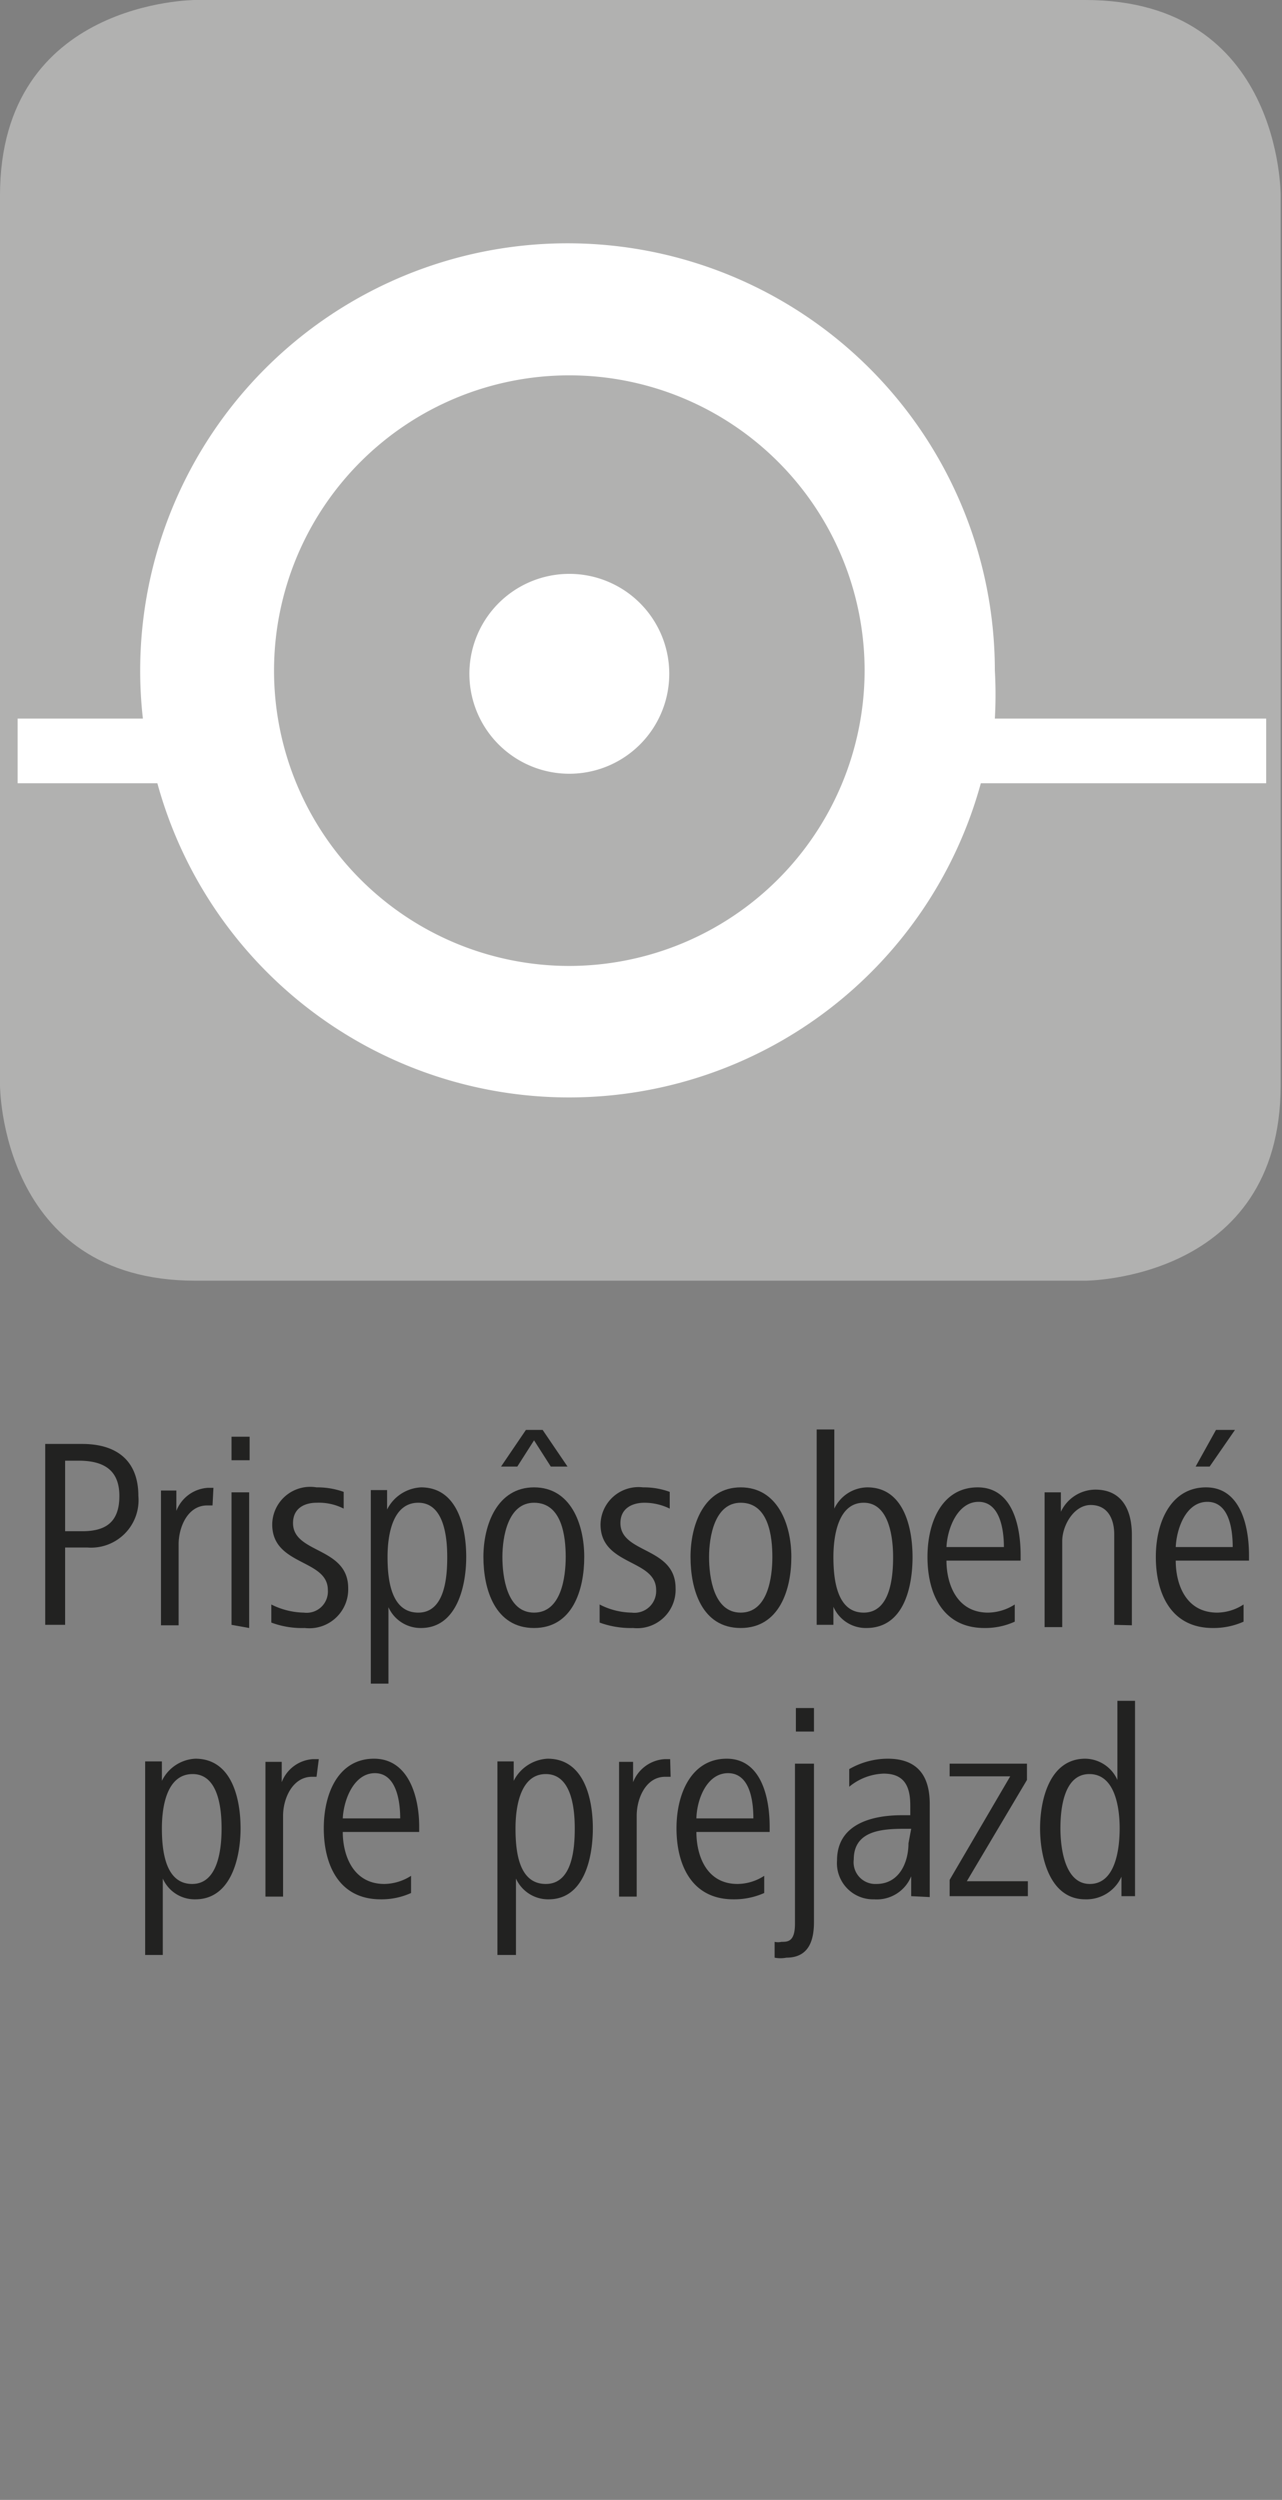<svg id="Ebene_1" data-name="Ebene 1" xmlns="http://www.w3.org/2000/svg" viewBox="0 0 28.35 55.28"><rect x="0" y="0" width="28.35" height="55.28" fill="#808080" stroke="none"/><defs><style>.cls-1{fill:#b1b1b0;}.cls-2{fill:#fff;}.cls-3{fill:#222221;}</style></defs><path class="cls-1" d="M4.32,0S0,0,0,4.32V24s0,4.32,4.32,4.32H24s4.32,0,4.32-4.32V4.32S28.35,0,24,0Z"/><path class="cls-2" d="M28,15.89H22A9.28,9.28,0,0,0,22,14.83a9.45,9.45,0,0,0-18.9,0,9.28,9.28,0,0,0,.06,1.06H.39v1.43H3.48a9.44,9.44,0,0,0,18.21,0H28ZM12.59,21.36a6.53,6.53,0,1,1,6.53-6.53A6.54,6.54,0,0,1,12.59,21.36Z"/><path class="cls-2" d="M12.6,12.69a2.21,2.21,0,1,0,2.2,2.2A2.21,2.21,0,0,0,12.6,12.69Z"/><path class="cls-3" d="M1.93,34.22H1.44v1.71H1v-4h.82c.75,0,1.24.36,1.24,1.15A1.05,1.05,0,0,1,1.93,34.22ZM1.74,32.3h-.3v1.56h.38c.54,0,.82-.22.82-.78S2.31,32.3,1.74,32.3Z"/><path class="cls-3" d="M4.7,33.29H4.58c-.43,0-.63.48-.63.86v1.79H3.56v-2.1c0-.3,0-.58,0-.88H3.9v.45a.8.8,0,0,1,.7-.51h.12Z"/><path class="cls-3" d="M5.12,32.29v-.52h.4v.52Zm0,3.64V33h.39v3Z"/><path class="cls-3" d="M6.74,36A1.93,1.93,0,0,1,6,35.88l0-.4a1.66,1.66,0,0,0,.72.18.47.47,0,0,0,.53-.5c0-.69-1.23-.53-1.23-1.45A.84.84,0,0,1,7,32.89a1.72,1.72,0,0,1,.6.1l0,.37A1.21,1.21,0,0,0,7,33.23c-.25,0-.52.11-.52.45,0,.68,1.22.52,1.22,1.44A.86.86,0,0,1,6.74,36Z"/><path class="cls-3" d="M9.31,36a.78.78,0,0,1-.72-.46v1.69H8.2v-3.4c0-.33,0-.55,0-.88h.36v.43a.89.89,0,0,1,.75-.49c.81,0,1,.89,1,1.54S10.1,36,9.31,36Zm-.06-2.77c-.56,0-.68.69-.68,1.2s.08,1.23.68,1.23.64-.82.64-1.23S9.83,33.23,9.25,33.23Z"/><path class="cls-3" d="M11.81,36c-.86,0-1.12-.85-1.12-1.57s.31-1.54,1.12-1.54,1.11.81,1.11,1.54S12.66,36,11.81,36Zm.37-3.57-.37-.58-.37.58h-.36l.55-.81H12l.55.81Zm-.37.8c-.58,0-.7.76-.7,1.2s.1,1.23.7,1.23.7-.78.7-1.23S12.43,33.23,11.81,33.23Z"/><path class="cls-3" d="M14,36a2,2,0,0,1-.74-.12l0-.4a1.59,1.59,0,0,0,.71.18.48.48,0,0,0,.54-.5c0-.69-1.23-.53-1.23-1.45a.84.84,0,0,1,.94-.82,1.66,1.66,0,0,1,.59.1l0,.37a1.27,1.27,0,0,0-.56-.13c-.25,0-.53.11-.53.45,0,.68,1.22.52,1.22,1.44A.85.85,0,0,1,14,36Z"/><path class="cls-3" d="M16.38,36c-.86,0-1.11-.85-1.11-1.57s.3-1.54,1.11-1.54,1.12.81,1.12,1.54S17.23,36,16.38,36Zm0-2.77c-.58,0-.7.76-.7,1.2s.1,1.23.7,1.23.7-.78.7-1.23S17,33.23,16.38,33.23Z"/><path class="cls-3" d="M19.16,36a.78.78,0,0,1-.73-.47v.4h-.37V31.61h.39v1.75a.82.82,0,0,1,.73-.47c.81,0,1,.9,1,1.54S20,36,19.16,36Zm-.06-2.77c-.56,0-.67.72-.67,1.2s.07,1.23.67,1.23.65-.82.65-1.23S19.67,33.23,19.1,33.23Z"/><path class="cls-3" d="M20.93,34.51c0,.52.23,1.15.92,1.15a1.12,1.12,0,0,0,.59-.18l0,.38a1.58,1.58,0,0,1-.67.14c-.93,0-1.26-.77-1.26-1.57s.34-1.54,1.11-1.54.95.85.95,1.5v.12Zm1.27-.3c0-.42-.1-1-.56-1s-.69.58-.71,1Z"/><path class="cls-3" d="M24.64,35.93v-2c0-.35-.15-.65-.52-.65s-.63.45-.63.8v1.9H23.1v-2.1c0-.3,0-.58,0-.88h.36v.43a.85.85,0,0,1,.76-.49c.6,0,.81.46.81,1v2Z"/><path class="cls-3" d="M26,34.51c0,.52.22,1.15.92,1.15a1.09,1.09,0,0,0,.58-.18l0,.38a1.63,1.63,0,0,1-.68.14c-.93,0-1.26-.77-1.26-1.57s.35-1.54,1.11-1.54.95.85.95,1.5v.12Zm1.26-.3c0-.42-.09-1-.56-1s-.68.58-.7,1Zm-.51-1.78h-.31l.45-.81h.42Z"/><path class="cls-3" d="M4.32,42a.77.77,0,0,1-.72-.46v1.69H3.21v-3.4c0-.33,0-.55,0-.88h.37v.43a.87.87,0,0,1,.74-.49c.81,0,1,.89,1,1.54S5.11,42,4.32,42Zm-.06-2.77c-.56,0-.68.69-.68,1.2s.08,1.23.67,1.23.65-.82.65-1.23S4.84,39.23,4.26,39.23Z"/><path class="cls-3" d="M7,39.29H6.9c-.43,0-.64.48-.64.86v1.79H5.87v-2.1c0-.3,0-.58,0-.88h.36v.45a.79.79,0,0,1,.69-.51h.13Z"/><path class="cls-3" d="M7.58,40.51c0,.52.23,1.15.92,1.15a1.12,1.12,0,0,0,.59-.18l0,.38a1.58,1.58,0,0,1-.67.14c-.93,0-1.26-.77-1.26-1.57s.34-1.54,1.11-1.54,1,.85,1,1.5v.12Zm1.27-.3c0-.42-.1-1-.56-1s-.69.58-.71,1Z"/><path class="cls-3" d="M12.13,42a.78.78,0,0,1-.72-.46v1.69H11v-3.4c0-.33,0-.55,0-.88h.36v.43a.89.89,0,0,1,.75-.49c.81,0,1,.89,1,1.54S12.92,42,12.13,42Zm-.06-2.77c-.55,0-.67.69-.67,1.2s.07,1.23.67,1.23.64-.82.64-1.23S12.65,39.23,12.07,39.23Z"/><path class="cls-3" d="M14.83,39.29h-.12c-.43,0-.63.48-.63.86v1.79h-.39v-2.1c0-.3,0-.58,0-.88H14v.45a.8.8,0,0,1,.7-.51h.12Z"/><path class="cls-3" d="M15.4,40.51c0,.52.22,1.15.91,1.15a1.1,1.1,0,0,0,.59-.18l0,.38a1.63,1.63,0,0,1-.68.14c-.93,0-1.26-.77-1.26-1.57s.35-1.54,1.11-1.54.95.85.95,1.5v.12Zm1.26-.3c0-.42-.09-1-.56-1s-.69.58-.7,1Z"/><path class="cls-3" d="M18,42.5c0,.37-.09.79-.61.79a.69.69,0,0,1-.26,0l0-.35a.34.34,0,0,0,.15,0c.14,0,.3,0,.3-.4V39H18Zm-.4-4.21v-.52H18v.52Z"/><path class="cls-3" d="M20.15,41.93l0-.44a.82.82,0,0,1-.82.51.8.8,0,0,1-.82-.86c0-.81.78-1,1.43-1h.19v-.21c0-.4-.11-.71-.59-.71a1.26,1.26,0,0,0-.76.29l0-.39a1.72,1.72,0,0,1,.85-.23c.67,0,.93.39.93,1v1.41c0,.24,0,.44,0,.65Zm0-1.49H20c-.52,0-1.12.05-1.12.68a.48.48,0,0,0,.5.54c.51,0,.71-.48.71-.9Z"/><path class="cls-3" d="M21,41.93v-.36l1.34-2.29H21V39h1.71v.36L21.38,41.6h1.35v.33Z"/><path class="cls-3" d="M24.8,41.93l0-.43A.85.85,0,0,1,24,42c-.79,0-1-.94-1-1.57s.21-1.54,1-1.54a.79.79,0,0,1,.71.47V37.61h.39v3.44c0,.33,0,.55,0,.88Zm-.71-2.7c-.57,0-.64.78-.64,1.2s.09,1.23.65,1.23.66-.75.66-1.23S24.65,39.23,24.09,39.23Z"/></svg>